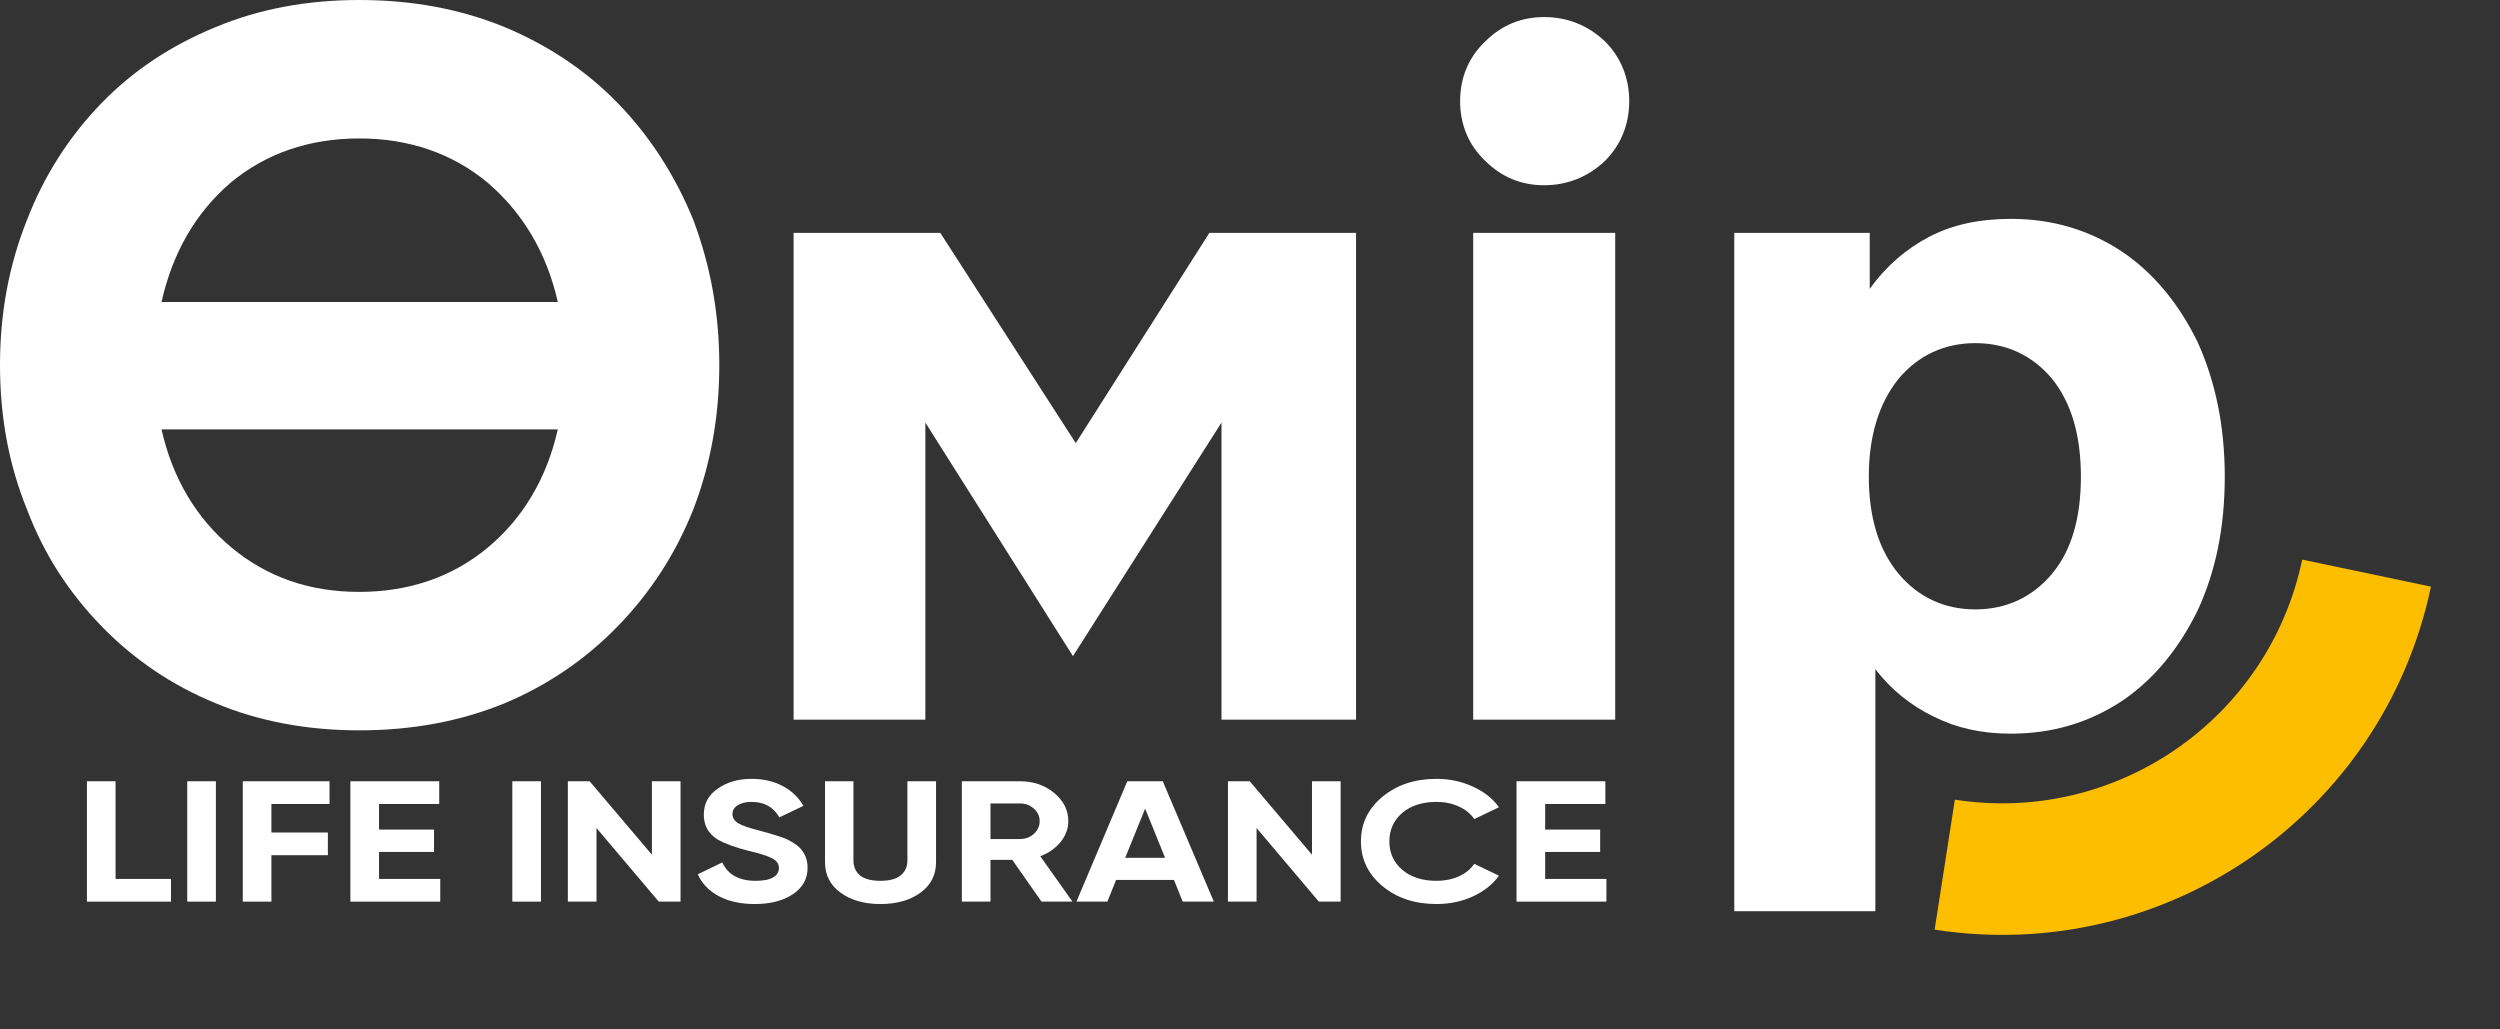 <svg width="719" height="296" viewBox="0 0 719 296" fill="none" xmlns="http://www.w3.org/2000/svg">
<rect x="0" y="0" width="719" height="296" fill="#333333" stroke="none"/>
<path d="M266.129 206.97H228.242V66.978H270.428L309.389 127.435L347.813 66.978H389.999V206.97H351.306V121.523L308.583 188.698L266.129 121.523V206.97Z" fill="white"/>
<path d="M444.114 53.274C437.397 53.274 431.754 50.856 427.186 46.288C422.35 41.72 419.931 35.809 419.931 29.091C419.931 22.374 422.35 16.462 427.186 11.894C431.754 7.326 437.397 4.908 444.114 4.908C450.832 4.908 456.743 7.326 461.58 11.894C466.147 16.462 468.566 22.374 468.566 29.091C468.566 35.809 466.147 41.72 461.58 46.288C456.743 50.856 450.832 53.274 444.114 53.274ZM423.693 206.97V66.978H464.535V206.97H423.693Z" fill="white"/>
<path d="M498.778 262.053V66.978H537.739V83.1C542.307 76.651 548.218 71.545 554.936 68.052C561.653 64.559 569.445 62.947 578.312 62.947C590.404 62.947 600.883 66.171 610.287 72.352C619.423 78.532 626.678 87.399 632.052 98.415C637.157 109.701 639.844 122.598 639.844 137.108C639.844 151.886 637.157 164.515 632.052 175.532C626.678 186.548 619.423 195.415 610.287 201.596C600.883 207.776 590.404 211 578.312 211C569.983 211 562.728 209.388 556.279 206.163C549.562 202.939 543.919 198.371 539.351 192.46V262.053H498.778ZM568.102 175.263C576.969 175.263 584.492 171.77 590.135 165.053C595.778 158.335 598.465 148.931 598.465 137.108C598.465 125.285 595.778 115.881 590.135 108.895C584.492 102.177 576.969 98.684 568.102 98.684C559.235 98.684 551.711 102.177 546.068 108.895C540.426 115.881 537.47 125.285 537.47 137.108C537.47 148.931 540.426 158.335 546.068 165.053C551.711 171.77 559.235 175.263 568.102 175.263Z" fill="white"/>
<path d="M103.292 210.046C88.288 210.046 74.439 207.449 62.033 202.256C49.338 197.062 38.374 189.561 29.141 180.039C19.908 170.518 12.695 159.554 7.79 146.57C2.597 133.875 0 120.026 0 105.023C0 90.02 2.597 76.171 7.79 63.187C12.695 50.492 19.908 39.239 29.141 29.718C38.374 20.197 49.338 12.984 62.033 7.79C74.439 2.597 88.288 0 103.292 0C118.584 0 132.433 2.597 145.128 7.79C157.534 12.984 168.498 20.197 177.731 29.718C186.964 39.239 194.177 50.492 199.37 63.187C204.275 76.171 206.872 90.02 206.872 105.023C206.872 120.026 204.275 133.875 199.37 146.57C194.177 159.554 186.964 170.518 177.731 180.039C168.498 189.561 157.534 197.062 145.128 202.256C132.433 207.449 118.584 210.046 103.292 210.046ZM103.292 39.816C88.866 39.816 76.459 44.144 66.361 52.511C56.262 61.167 49.626 72.708 46.453 86.846H160.42C157.246 72.708 150.321 61.167 140.223 52.511C130.125 44.144 117.718 39.816 103.292 39.816ZM103.292 170.229C117.718 170.229 130.125 165.902 140.223 157.534C150.321 149.167 157.246 137.626 160.42 123.489H46.453C49.626 137.626 56.551 149.167 66.649 157.534C76.748 165.902 88.866 170.229 103.292 170.229Z" fill="white"/>
<path d="M699.14 168.719C685.359 234.323 622.64 277.666 556.401 267.362L562.218 229.98C608.576 237.19 652.47 206.857 662.115 160.943L699.14 168.719Z" fill="#FDBE00"/>
<path d="M33.237 224.692V252.78H49.173V259.308H25V224.692H33.237Z" fill="white"/>
<path d="M53.852 259.308V224.692H62.089V259.308H53.852Z" fill="white"/>
<path d="M94.771 224.692V231.22H78.059V239.429H94.294V245.956H78.059V259.308H69.823V224.692H94.771Z" fill="white"/>
<path d="M109.01 245.016V252.78H126.617V259.308H100.773V224.692H126.319V231.22H109.01V238.588H124.826V245.016H109.01Z" fill="white"/>
<path d="M147.344 259.308V224.692H155.581V259.308H147.344Z" fill="white"/>
<path d="M187.488 245.808V224.692H195.724V259.308H189.457L171.552 238.143V259.308H163.315V224.692H169.582L187.488 245.808Z" fill="white"/>
<path d="M217.098 260C213 260 209.538 259.242 206.713 257.725C203.888 256.209 201.878 254.115 200.685 251.445L207.728 248.033C209.359 251.56 212.562 253.324 217.337 253.324C219.565 253.324 221.237 252.995 222.351 252.335C223.465 251.676 224.022 250.786 224.022 249.665C224.022 248.445 223.365 247.505 222.052 246.846C220.739 246.154 218.392 245.412 215.009 244.621C211.349 243.698 208.464 242.626 206.355 241.407C203.729 239.791 202.416 237.418 202.416 234.286C202.416 231.121 203.749 228.632 206.415 226.819C209.081 224.94 212.323 224 216.143 224C219.486 224 222.45 224.676 225.037 226.027C227.623 227.379 229.632 229.291 231.065 231.764L224.141 235.077C222.47 232.11 219.804 230.626 216.143 230.626C214.472 230.626 213.139 230.956 212.144 231.615C211.15 232.242 210.652 233.066 210.652 234.088C210.652 235.176 211.189 236.066 212.264 236.758C213.458 237.451 215.566 238.176 218.59 238.934L221.455 239.725C221.973 239.857 222.868 240.137 224.141 240.566C225.335 240.929 226.21 241.275 226.767 241.604C228.717 242.593 230.03 243.615 230.707 244.67C231.741 246.055 232.259 247.687 232.259 249.566C232.259 252.764 230.846 255.302 228.021 257.181C225.196 259.06 221.555 260 217.098 260Z" fill="white"/>
<path d="M253.209 260C248.553 260 244.733 258.912 241.749 256.736C238.765 254.56 237.273 251.643 237.273 247.984V224.692H245.45V247.44C245.45 249.286 246.086 250.736 247.36 251.791C248.673 252.813 250.622 253.324 253.209 253.324C255.795 253.324 257.725 252.813 258.998 251.791C260.311 250.736 260.968 249.286 260.968 247.44V224.692H269.205V247.984C269.205 251.643 267.712 254.56 264.728 256.736C261.744 258.912 257.904 260 253.209 260Z" fill="white"/>
<path d="M308.437 259.308H299.544L291.128 247.291H284.861V259.308H276.625V224.692H293.337C297.196 224.692 300.479 225.813 303.185 228.055C305.891 230.297 307.244 233 307.244 236.165C307.244 238.308 306.507 240.302 305.035 242.148C303.563 243.962 301.613 245.33 299.186 246.253L308.437 259.308ZM293.337 231.071H284.861V241.308H293.337C294.889 241.308 296.222 240.813 297.336 239.824C298.45 238.802 299.007 237.582 299.007 236.165C299.007 234.747 298.45 233.544 297.336 232.555C296.222 231.566 294.889 231.071 293.337 231.071Z" fill="white"/>
<path d="M349.099 259.308H340.146L337.639 253.077H320.987L318.48 259.308H309.587L324.21 224.692H334.416L349.099 259.308ZM329.343 232.555L323.613 246.698H335.072L329.343 232.555Z" fill="white"/>
<path d="M377.328 245.808V224.692H385.565V259.308H379.298L361.392 238.143V259.308H353.155V224.692H359.422L377.328 245.808Z" fill="white"/>
<path d="M413.131 260C406.884 260 401.691 258.269 397.553 254.808C393.454 251.379 391.405 247.11 391.405 242C391.405 236.857 393.454 232.588 397.553 229.192C401.691 225.731 406.884 224 413.131 224C416.911 224 420.393 224.742 423.576 226.225C426.799 227.676 429.306 229.654 431.096 232.159L423.994 235.571C422.959 234.022 421.487 232.819 419.577 231.962C417.667 231.071 415.518 230.626 413.131 230.626C409.072 230.626 405.789 231.681 403.283 233.791C400.816 235.934 399.582 238.67 399.582 242C399.582 245.297 400.816 248.016 403.283 250.159C405.789 252.269 409.072 253.324 413.131 253.324C415.518 253.324 417.667 252.896 419.577 252.038C421.527 251.148 422.999 249.945 423.994 248.429L431.096 251.841C429.306 254.346 426.799 256.341 423.576 257.824C420.393 259.275 416.911 260 413.131 260Z" fill="white"/>
<path d="M444.393 245.016V252.78H462V259.308H436.156V224.692H461.702V231.22H444.393V238.588H460.209V245.016H444.393Z" fill="white"/>
</svg>
